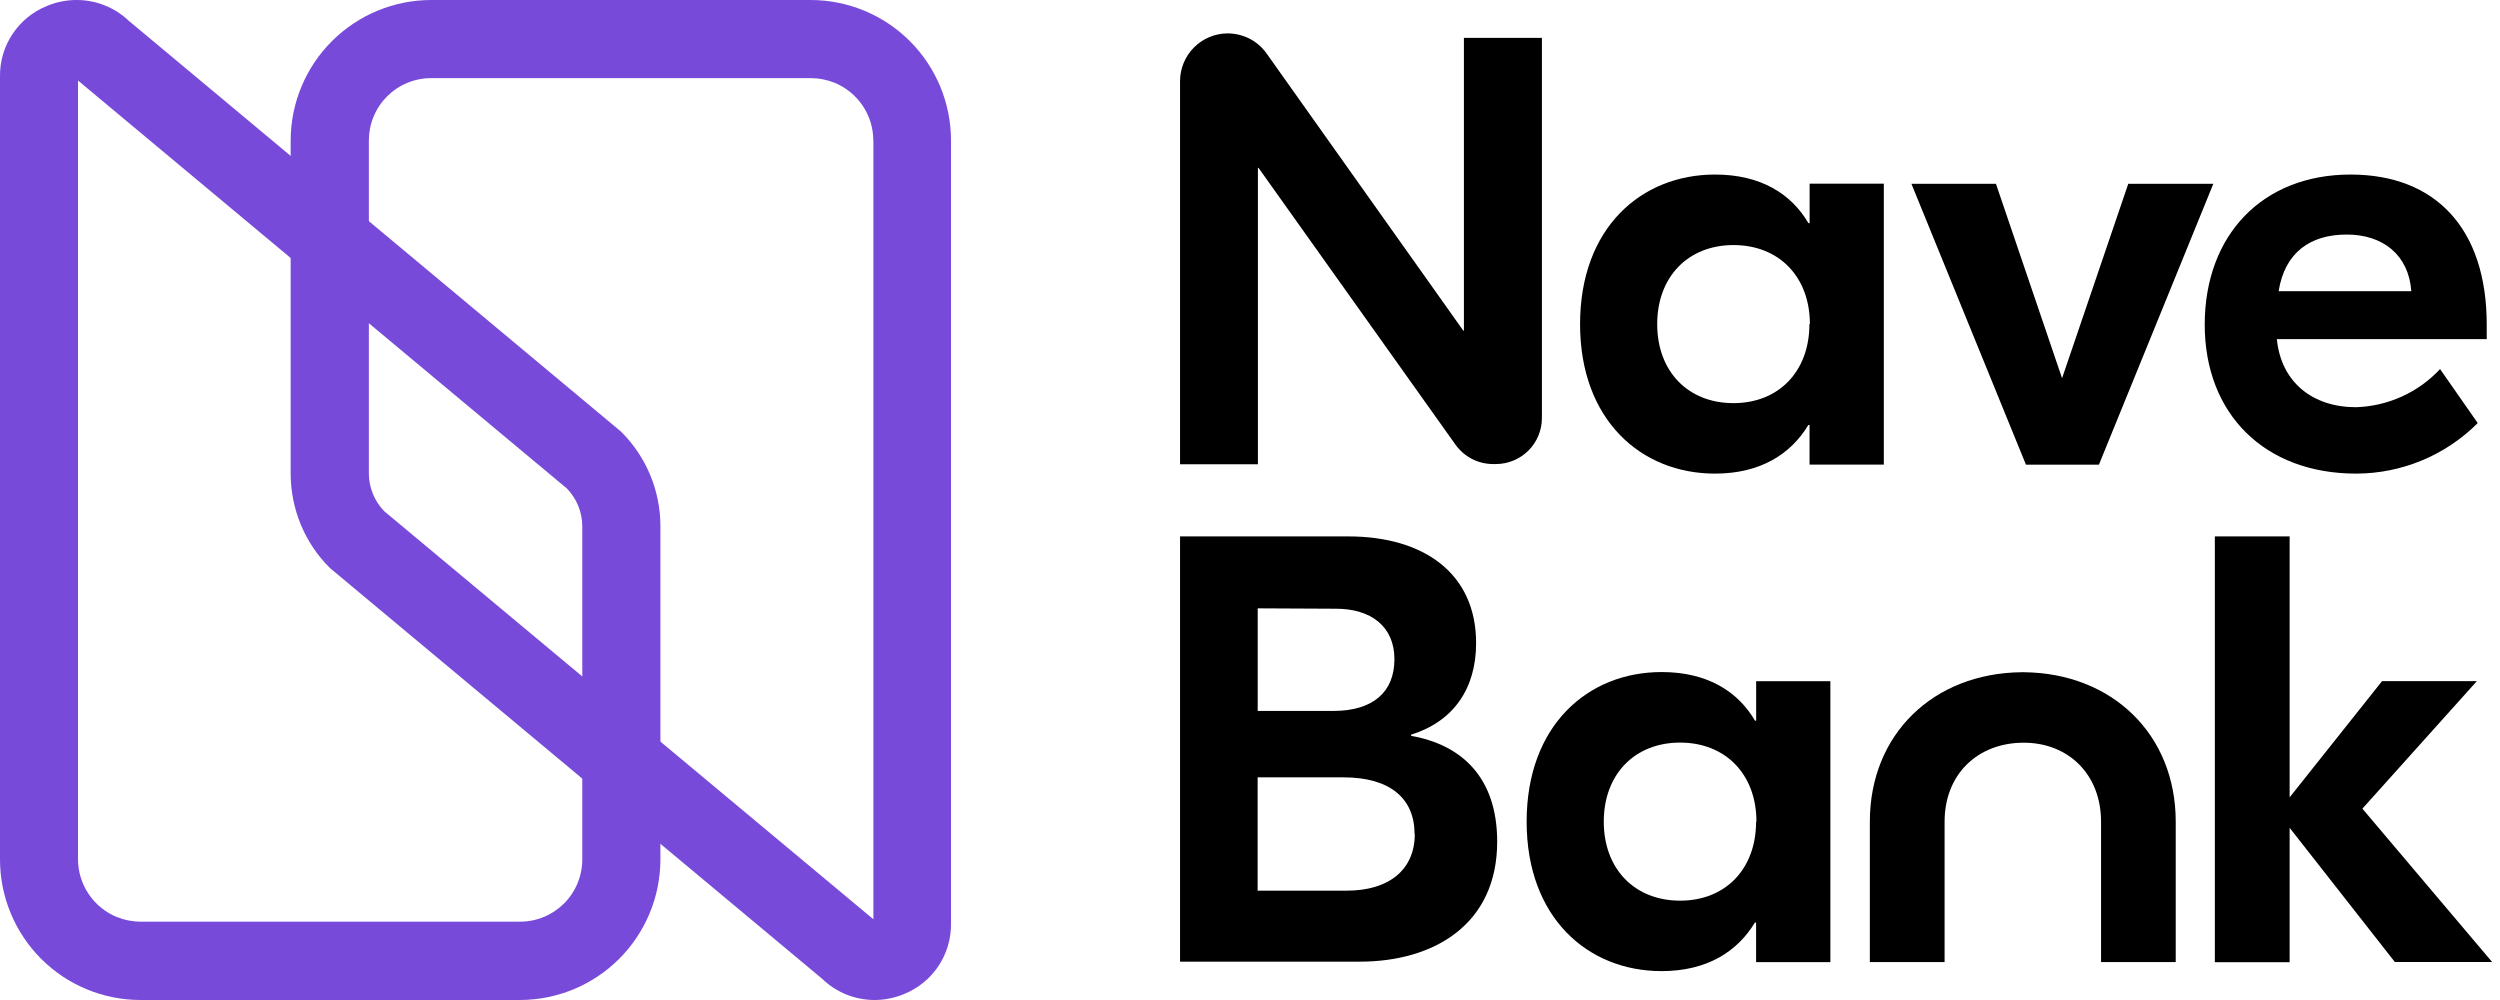 <svg width="110" height="44" viewBox="0 0 110 44" fill="none" xmlns="http://www.w3.org/2000/svg">
<g clip-path="url(#clip0_2018_10269)">
<path d="M105.373 42.328L100.744 36.423L100.744 42.337L97.453 42.337L97.453 23.602L100.744 23.602L100.744 35.083L104.81 29.97L108.981 29.97L103.945 35.581L109.653 42.328L105.373 42.328Z" fill="black"/>
<path d="M95.732 42.332L95.732 36.155C95.732 32.309 92.936 29.619 89.055 29.578L88.947 29.578C85.063 29.619 82.273 32.309 82.273 36.155L82.273 42.332L85.562 42.332L85.562 36.155C85.562 34.051 87.028 32.696 89.005 32.679C90.983 32.661 92.446 34.051 92.446 36.155L92.446 42.332L95.732 42.332Z" fill="black"/>
<path d="M67.172 36.153C67.172 31.923 69.859 29.57 73.112 29.57C75.127 29.57 76.471 30.427 77.219 31.709L77.271 31.709L77.271 29.972L80.536 29.972L80.536 42.333L77.268 42.333L77.268 40.591L77.216 40.591C76.441 41.876 75.101 42.729 73.109 42.729C69.859 42.729 67.172 40.374 67.172 36.153ZM77.283 36.153C77.283 34.064 75.919 32.674 73.924 32.674C71.93 32.674 70.566 34.064 70.566 36.153C70.566 38.241 71.93 39.629 73.924 39.629C75.919 39.629 77.268 38.238 77.268 36.153L77.283 36.153Z" fill="black"/>
<path d="M65.876 37.033C65.876 40.697 63.066 42.313 59.83 42.313L51.922 42.313L51.922 23.602L59.328 23.602C62.623 23.602 64.949 25.209 64.949 28.295C64.949 30.31 63.943 31.747 62.089 32.325L62.089 32.378C64.3 32.768 65.876 34.194 65.876 37.033ZM55.339 26.767L55.339 31.281L58.669 31.281C60.408 31.281 61.355 30.451 61.355 29.005C61.355 27.559 60.314 26.784 58.789 26.784L55.339 26.767ZM62.241 36.696C62.241 35.141 61.174 34.203 59.111 34.203L55.336 34.203L55.336 39.189L59.255 39.189C61.13 39.189 62.25 38.254 62.25 36.705L62.241 36.696Z" fill="black"/>
<path d="M109.416 14.28L109.416 14.922L100.182 14.922C100.369 16.823 101.76 17.917 103.661 17.917C104.358 17.896 105.044 17.736 105.679 17.449C106.315 17.161 106.887 16.75 107.362 16.239L109.02 18.615C107.602 20.035 105.679 20.835 103.672 20.839C99.642 20.839 97.008 18.216 97.008 14.283C97.008 10.349 99.542 7.68 103.423 7.68C107.163 7.68 109.416 10.056 109.416 14.28ZM100.267 12.813L106.098 12.813C105.984 11.229 104.863 10.32 103.256 10.32C101.648 10.32 100.531 11.112 100.261 12.807L100.267 12.813Z" fill="black"/>
<path d="M97.387 8.086L92.353 20.444L89.141 20.444L84.102 8.086L87.821 8.086L90.731 16.642L93.644 8.086L97.387 8.086Z" fill="black"/>
<path d="M69.523 14.262C69.523 10.026 72.21 7.68 75.463 7.68C77.479 7.68 78.822 8.536 79.57 9.818L79.623 9.818L79.623 8.082L82.888 8.082L82.888 20.443L79.62 20.443L79.62 18.7L79.567 18.7C78.793 19.985 77.452 20.839 75.46 20.839C72.21 20.839 69.523 18.483 69.523 14.262ZM79.635 14.262C79.635 12.174 78.271 10.783 76.276 10.783C74.281 10.783 72.917 12.174 72.917 14.262C72.917 16.351 74.281 17.738 76.27 17.738C78.259 17.738 79.614 16.348 79.614 14.262L79.635 14.262Z" fill="black"/>
<path d="M65.823 20.418L65.691 20.418C65.368 20.417 65.051 20.339 64.764 20.192C64.479 20.044 64.233 19.831 64.045 19.57L55.374 7.385L55.348 7.385L55.348 20.427L51.922 20.427L51.922 3.572C51.922 3.015 52.143 2.481 52.536 2.087C52.929 1.693 53.462 1.47 54.019 1.469C54.355 1.471 54.685 1.552 54.984 1.703C55.284 1.859 55.541 2.084 55.735 2.36L64.386 14.549L64.412 14.549L64.412 1.665L67.844 1.665L67.844 18.4C67.843 18.935 67.629 19.447 67.251 19.825C66.873 20.203 66.361 20.416 65.826 20.418L65.823 20.418Z" fill="black"/>
<path d="M35.672 4.70535e-06L18.981 1.78706e-06C17.342 -0.001 15.769 0.649 14.608 1.807C13.447 2.964 12.793 4.535 12.789 6.175L12.789 20.862C12.793 21.631 12.947 22.393 13.244 23.103C13.54 23.813 13.975 24.458 14.523 24.998L36.179 43.07C36.795 43.665 37.617 43.998 38.473 44C38.926 44 39.374 43.909 39.79 43.733C40.404 43.483 40.929 43.054 41.295 42.501C41.661 41.949 41.853 41.298 41.844 40.636L41.844 6.178C41.843 4.54 41.193 2.97 40.036 1.812C38.879 0.654 37.309 0.002 35.672 4.70535e-06ZM38.429 6.175L38.429 40.448L16.902 22.49C16.476 22.048 16.236 21.46 16.23 20.847L16.23 6.181C16.23 5.82 16.3 5.463 16.438 5.131C16.576 4.798 16.778 4.495 17.032 4.24C17.287 3.986 17.59 3.784 17.922 3.646C18.255 3.508 18.612 3.437 18.973 3.438L35.672 3.438C36.033 3.438 36.39 3.508 36.725 3.643C37.227 3.851 37.657 4.203 37.96 4.654C38.263 5.106 38.425 5.637 38.426 6.181L38.429 6.175Z" fill="#784AD9"/>
<path d="M6.178 44L22.88 44C24.515 43.997 26.081 43.347 27.239 42.194C28.396 41.039 29.05 39.474 29.058 37.84L29.058 23.126C29.055 22.357 28.901 21.595 28.603 20.886C28.306 20.176 27.871 19.532 27.324 18.99L5.67 0.918C5.049 0.326 4.223 -0.003 3.365 2.28288e-05C2.914 0 2.468 0.091 2.054 0.267C1.44 0.517 0.915 0.946 0.549 1.499C0.183 2.051 -0.009 2.702 0 3.365L0 37.811C-0 38.623 0.159 39.427 0.469 40.177C0.779 40.928 1.234 41.61 1.807 42.185C2.381 42.76 3.062 43.216 3.812 43.527C4.562 43.839 5.366 43.999 6.178 44ZM3.432 37.817L3.432 3.543L24.948 21.498C25.375 21.941 25.615 22.53 25.62 23.144L25.62 37.811C25.621 38.171 25.55 38.528 25.413 38.861C25.276 39.193 25.074 39.496 24.82 39.751C24.565 40.005 24.263 40.208 23.93 40.345C23.597 40.483 23.24 40.554 22.88 40.553L6.19 40.553C5.829 40.553 5.471 40.483 5.137 40.348C4.634 40.14 4.204 39.789 3.901 39.337C3.597 38.886 3.434 38.355 3.432 37.811L3.432 37.817Z" fill="#784AD9"/>
</g>
<defs>
<clipPath id="clip0_2018_10269">
<rect width="109.654" height="44" fill="white"/>
</clipPath>
</defs>
</svg>

